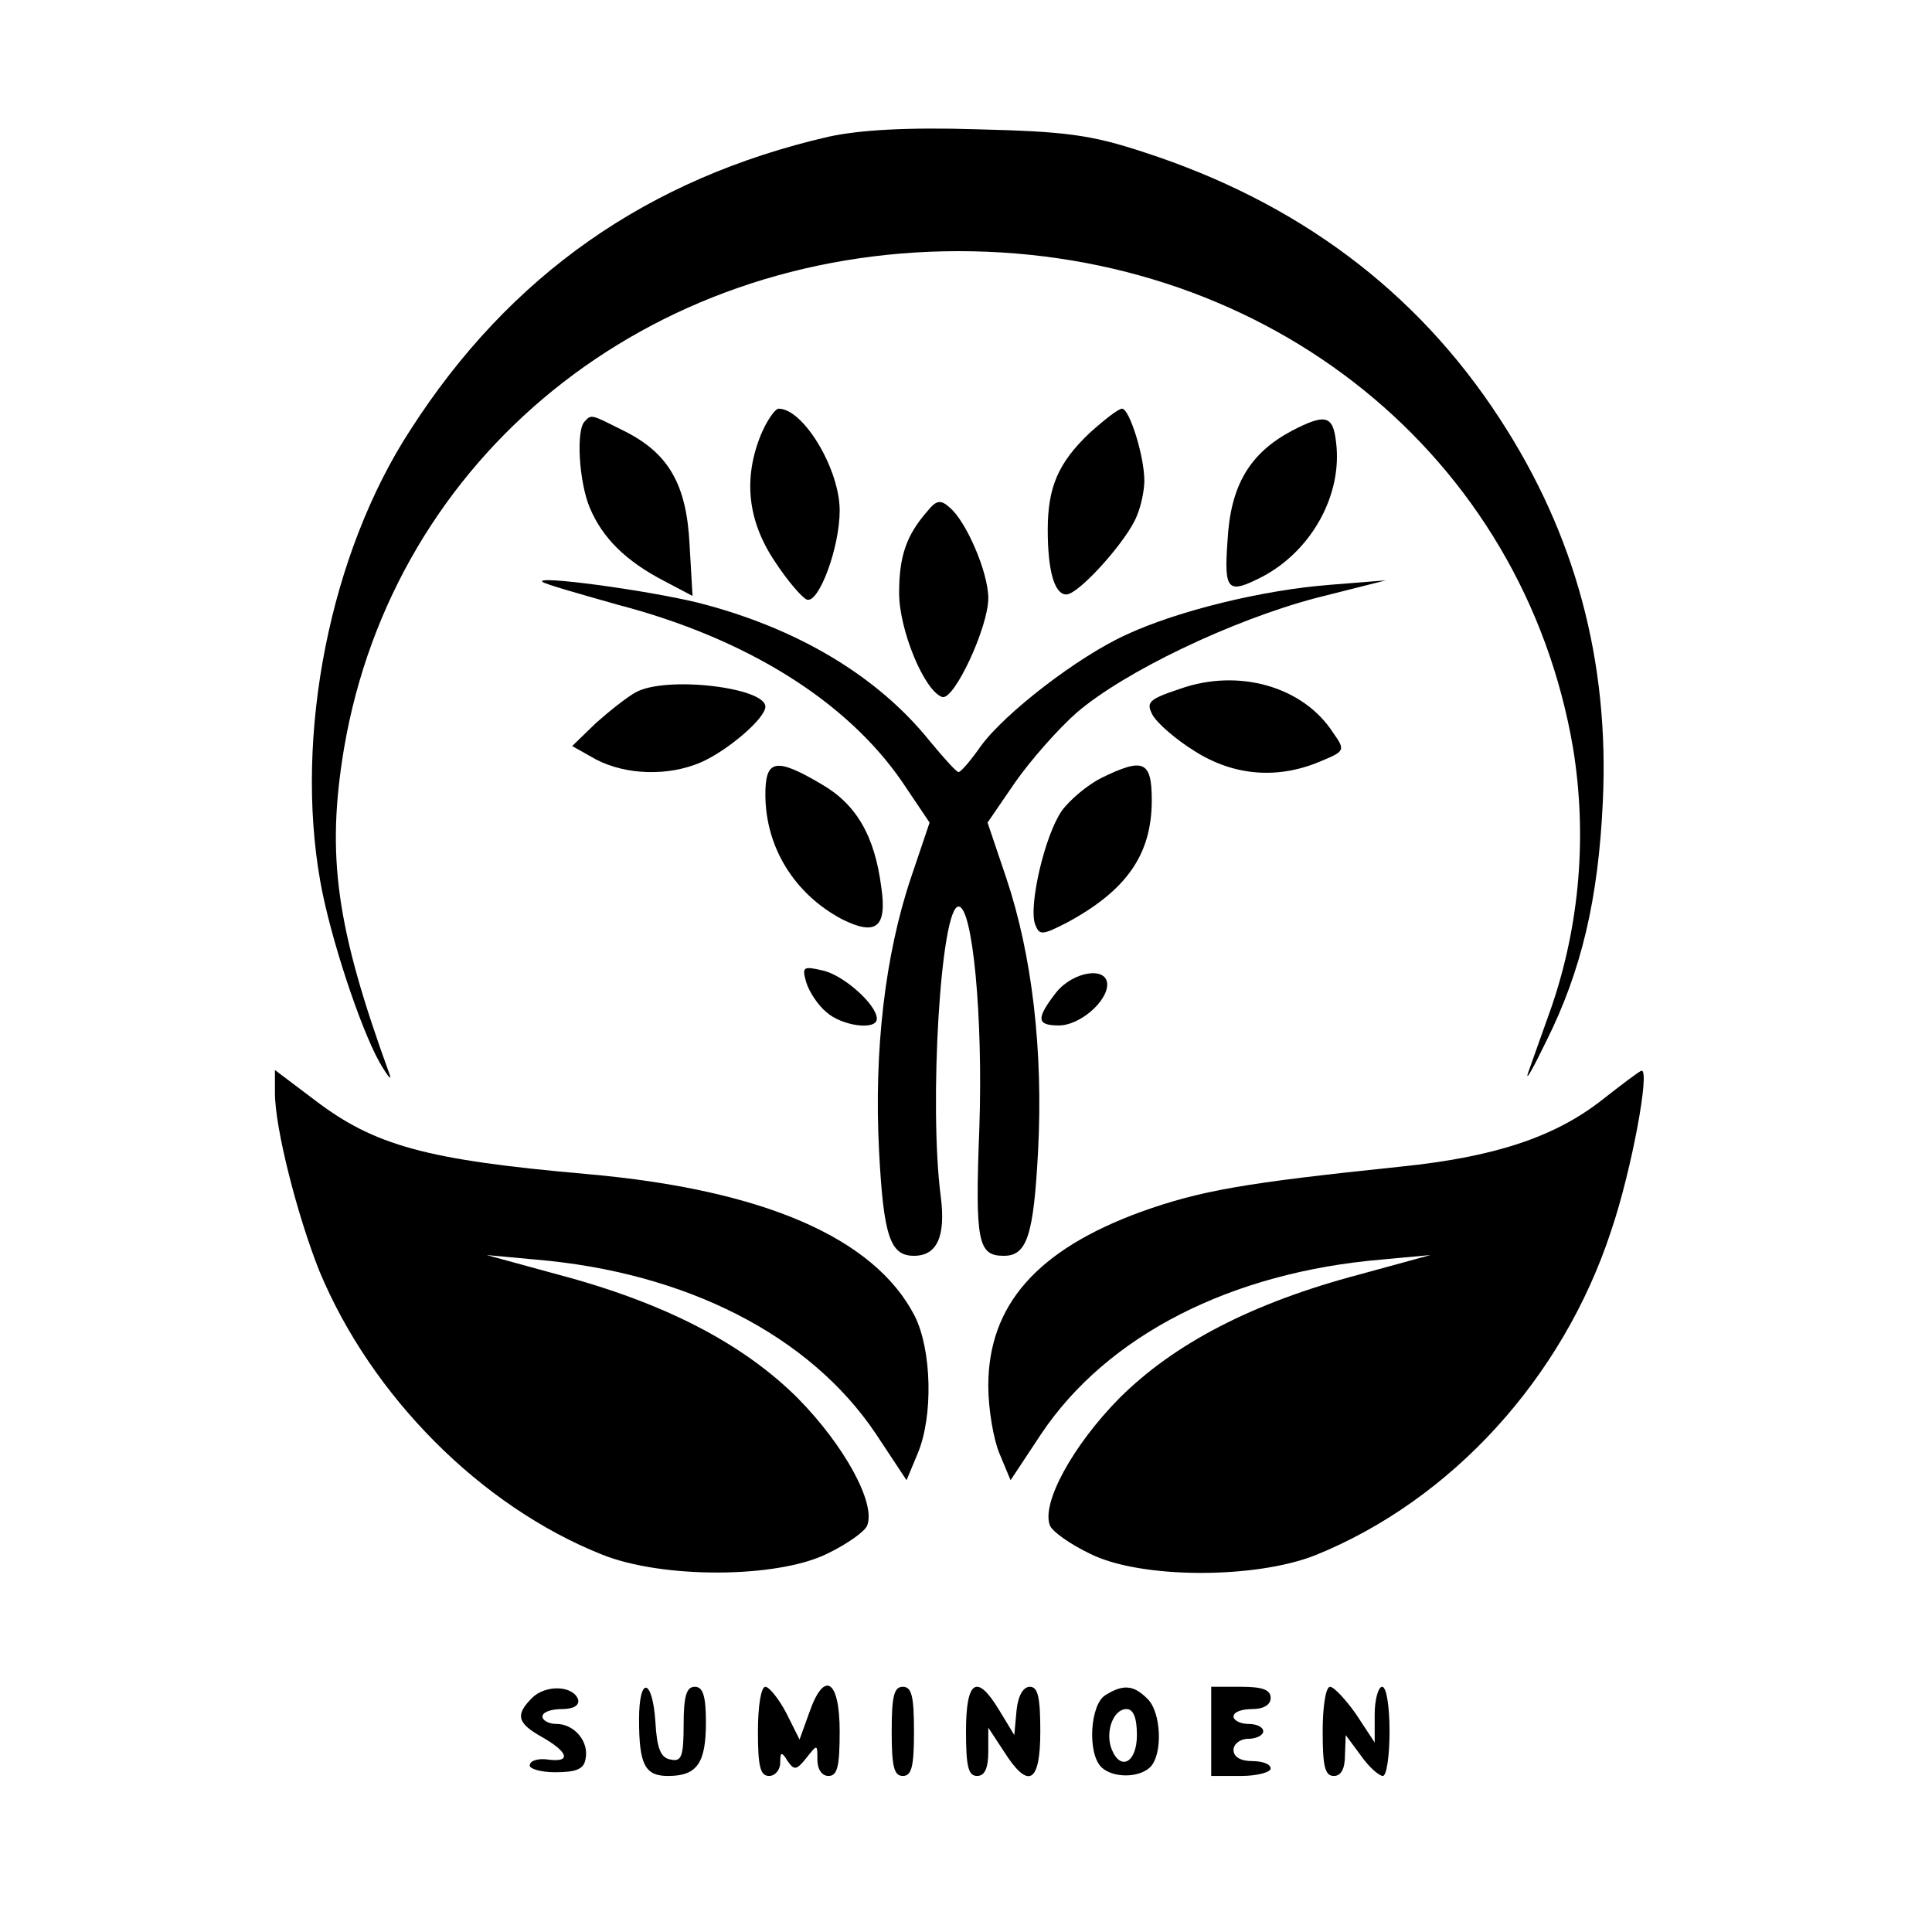 <?xml version="1.0" standalone="no"?>
<!DOCTYPE svg PUBLIC "-//W3C//DTD SVG 20010904//EN"
 "http://www.w3.org/TR/2001/REC-SVG-20010904/DTD/svg10.dtd">
<svg version="1.0" xmlns="http://www.w3.org/2000/svg"
 width="260pt" height="260pt" viewBox="0 0 260 260"
 preserveAspectRatio="xMidYMid meet">
<g transform="translate(0,260) scale(0.1,-0.1)"
fill="#000000" stroke="none">
<path d="M1115 2416 c-243 -56 -429 -186 -563 -395 -108 -166 -156 -410 -121
-607 13 -74 54 -198 80 -244 11 -19 17 -26 13 -15 -72 198 -85 294 -61 438 67
393 408 669 827 669 419 0 760 -276 827 -669 19 -117 9 -237 -29 -348 -14 -39
-28 -79 -32 -90 -3 -11 8 9 25 44 47 94 70 191 76 322 9 189 -37 360 -139 516
-112 172 -272 291 -478 358 -73 24 -106 28 -225 31 -95 3 -159 -1 -200 -10z"/>
<path d="M1024 2015 c-24 -59 -18 -116 19 -171 17 -26 37 -49 43 -51 16 -5 44
70 44 120 0 56 -49 137 -82 137 -5 0 -16 -16 -24 -35z"/>
<path d="M1466 2017 c-42 -40 -56 -73 -56 -130 0 -55 9 -87 25 -87 17 0 83 74
95 106 6 14 10 35 10 47 0 33 -20 97 -30 97 -5 0 -24 -15 -44 -33z"/>
<path d="M787 2033 c-12 -11 -8 -82 7 -117 17 -40 48 -71 100 -98 l38 -20 -4
69 c-4 81 -28 123 -88 153 -44 22 -44 23 -53 13z"/>
<path d="M1738 2020 c-56 -30 -82 -73 -86 -147 -5 -69 0 -73 47 -49 66 35 108
110 99 181 -4 36 -14 39 -60 15z"/>
<path d="M1248 1912 c-28 -32 -38 -60 -38 -110 0 -50 34 -132 58 -140 16 -5
62 94 62 133 0 35 -30 104 -52 122 -12 11 -18 10 -30 -5z"/>
<path d="M730 1817 c3 -3 49 -16 102 -31 172 -45 307 -129 382 -238 l37 -55
-25 -74 c-35 -104 -50 -233 -43 -368 6 -115 15 -141 47 -141 31 0 43 26 36 80
-16 123 0 390 24 390 19 0 33 -149 28 -297 -6 -155 -2 -173 33 -173 31 0 40
27 46 141 7 135 -8 264 -43 368 l-25 74 37 54 c21 30 58 72 83 94 64 55 208
124 321 154 l95 24 -75 -6 c-91 -7 -205 -35 -274 -67 -66 -30 -164 -106 -196
-150 -14 -20 -27 -35 -30 -35 -3 0 -20 19 -39 42 -70 87 -178 152 -312 186
-70 17 -219 37 -209 28z"/>
<path d="M1588 1673 c-42 -14 -46 -18 -37 -35 6 -11 31 -33 57 -49 52 -33 111
-38 168 -14 34 14 35 15 18 39 -40 62 -127 87 -206 59z"/>
<path d="M855 1668 c-11 -6 -35 -25 -53 -41 l-32 -31 32 -18 c40 -21 97 -23
141 -4 35 15 87 59 87 75 0 26 -135 42 -175 19z"/>
<path d="M1030 1531 c0 -71 39 -134 103 -168 46 -23 61 -11 53 43 -9 70 -34
112 -81 139 -61 36 -75 33 -75 -14z"/>
<path d="M1482 1553 c-18 -9 -42 -29 -53 -44 -23 -33 -45 -128 -36 -153 6 -15
9 -15 44 3 79 43 113 91 113 164 0 53 -11 58 -68 30z"/>
<path d="M1085 1278 c4 -13 16 -31 27 -40 21 -19 68 -25 68 -9 0 19 -45 59
-73 65 -26 6 -28 5 -22 -16z"/>
<path d="M1421 1264 c-27 -35 -26 -44 4 -44 28 0 65 32 65 55 0 25 -46 18 -69
-11z"/>
<path d="M370 1129 c0 -47 30 -165 60 -240 70 -168 217 -316 380 -381 82 -33
236 -32 303 1 27 13 51 30 54 38 12 30 -31 108 -93 171 -74 74 -180 129 -324
167 l-95 26 65 -6 c203 -17 370 -102 459 -235 l41 -62 15 36 c21 50 19 139 -4
185 -54 105 -203 170 -441 191 -216 19 -286 38 -367 100 l-53 40 0 -31z"/>
<path d="M2155 1119 c-63 -49 -143 -76 -270 -89 -211 -22 -269 -32 -350 -61
-139 -51 -205 -125 -205 -234 0 -31 7 -72 15 -91 l15 -36 41 62 c89 133 256
218 459 235 l65 6 -95 -26 c-144 -38 -250 -93 -324 -167 -62 -63 -105 -141
-93 -171 3 -8 27 -25 54 -38 68 -34 222 -34 303 -2 183 74 333 238 398 436 28
82 53 219 41 216 -2 0 -26 -18 -54 -40z"/>
<path d="M716 315 c-23 -23 -20 -34 14 -53 35 -20 39 -34 8 -30 -13 2 -24 -1
-25 -7 -2 -5 14 -10 34 -10 28 0 39 4 41 18 5 23 -15 47 -39 47 -11 0 -19 5
-19 10 0 6 12 10 26 10 16 0 24 5 22 13 -7 19 -44 20 -62 2z"/>
<path d="M860 286 c0 -61 8 -76 39 -76 39 0 51 17 51 72 0 36 -4 48 -15 48
-11 0 -15 -12 -15 -51 0 -43 -3 -50 -17 -47 -14 2 -19 15 -21 51 -4 59 -22 62
-22 3z"/>
<path d="M1020 270 c0 -47 3 -60 15 -60 8 0 15 8 15 18 0 15 2 15 10 2 9 -13
12 -12 25 4 15 19 15 19 15 -2 0 -13 6 -22 15 -22 12 0 15 13 15 60 0 70 -21
83 -41 25 l-13 -36 -18 36 c-10 19 -23 35 -28 35 -6 0 -10 -27 -10 -60z"/>
<path d="M1200 270 c0 -47 3 -60 15 -60 12 0 15 13 15 60 0 47 -3 60 -15 60
-12 0 -15 -13 -15 -60z"/>
<path d="M1300 270 c0 -47 3 -60 15 -60 10 0 15 10 15 33 l0 32 21 -32 c33
-52 49 -43 49 27 0 45 -3 60 -14 60 -9 0 -16 -12 -18 -32 l-3 -33 -20 33 c-30
50 -45 42 -45 -28z"/>
<path d="M1488 319 c-21 -12 -25 -78 -6 -97 15 -15 51 -15 66 0 17 17 15 74
-4 92 -18 18 -32 20 -56 5z m42 -54 c0 -37 -22 -49 -34 -19 -9 23 2 54 20 54
9 0 14 -11 14 -35z"/>
<path d="M1630 270 l0 -60 40 0 c22 0 40 5 40 10 0 6 -11 10 -25 10 -16 0 -25
6 -25 15 0 8 9 15 20 15 11 0 20 5 20 10 0 6 -9 10 -20 10 -11 0 -20 5 -20 10
0 6 11 10 25 10 16 0 25 6 25 15 0 11 -11 15 -40 15 l-40 0 0 -60z"/>
<path d="M1780 270 c0 -47 3 -60 15 -60 10 0 15 10 15 28 l1 27 20 -27 c11
-16 25 -28 30 -28 5 0 9 27 9 60 0 33 -4 60 -10 60 -5 0 -10 -17 -10 -37 l0
-38 -25 38 c-14 20 -30 37 -35 37 -6 0 -10 -27 -10 -60z"/>
</g>
</svg>
